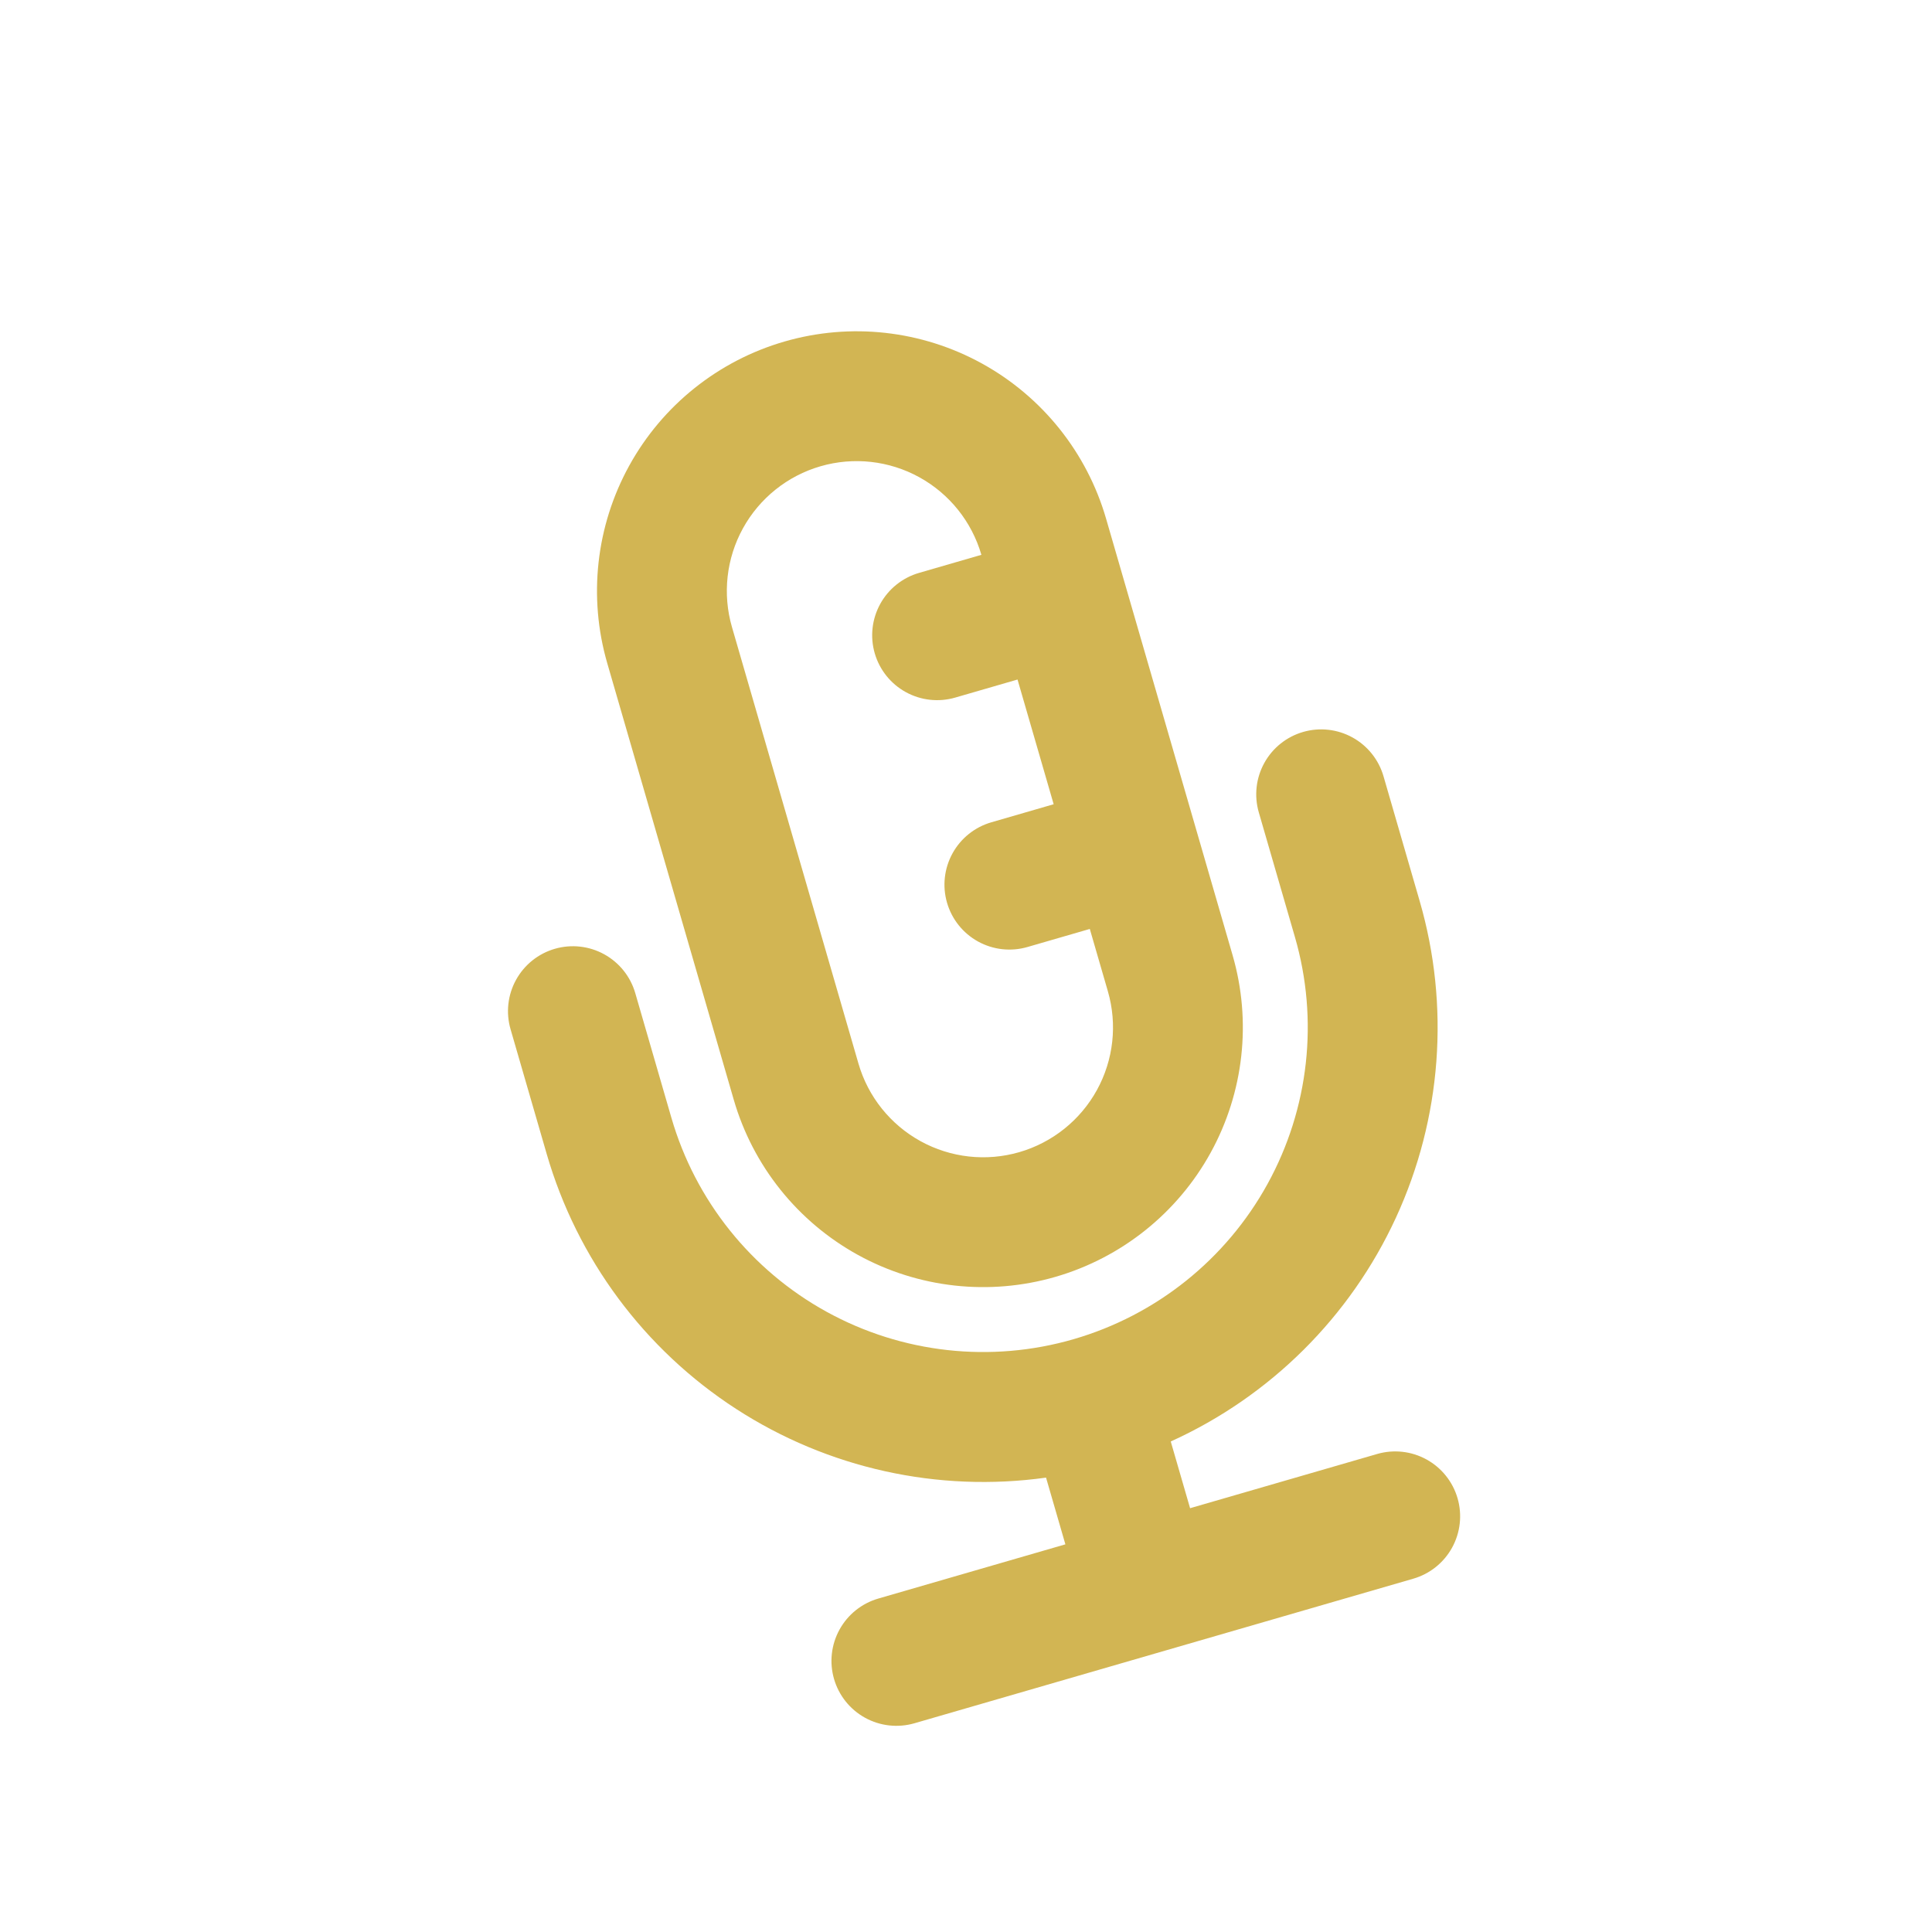 <?xml version="1.0" encoding="UTF-8"?> <svg xmlns="http://www.w3.org/2000/svg" width="248" height="248" viewBox="0 0 248 248" fill="none"><g filter="url(#filter0_f_877_5811)"><path fill-rule="evenodd" clip-rule="evenodd" d="M93.959 80.498C92.728 76.252 93.235 71.692 95.367 67.82C97.499 63.948 101.082 61.081 105.327 59.851C109.573 58.62 114.133 59.127 118.005 61.259C121.878 63.391 124.744 66.974 125.975 71.22L117.971 73.539C115.848 74.154 114.056 75.588 112.99 77.524C111.924 79.46 111.671 81.74 112.286 83.863C112.901 85.986 114.335 87.777 116.271 88.843C118.207 89.909 120.487 90.162 122.61 89.547L130.614 87.228L135.253 103.236L127.249 105.555C125.126 106.17 123.335 107.604 122.269 109.54C121.203 111.476 120.949 113.756 121.565 115.879C122.18 118.002 123.613 119.793 125.549 120.859C127.485 121.925 129.765 122.178 131.888 121.563L139.892 119.244L142.212 127.248C143.442 131.493 142.936 136.054 140.804 139.926C138.671 143.798 135.089 146.664 130.843 147.895C126.597 149.125 122.037 148.619 118.165 146.486C114.293 144.354 111.426 140.772 110.196 136.526L93.959 80.498ZM100.688 43.843C92.197 46.304 85.031 52.037 80.767 59.781C76.503 67.525 75.49 76.646 77.951 85.137L94.188 141.165C96.649 149.656 102.382 156.822 110.126 161.086C117.87 165.35 126.991 166.363 135.482 163.903C143.973 161.442 151.139 155.709 155.403 147.965C159.667 140.22 160.681 131.099 158.22 122.608L141.982 66.58C139.522 58.089 133.789 50.923 126.044 46.659C118.3 42.395 109.179 41.382 100.688 43.843ZM81.545 127.477C80.929 125.354 79.496 123.563 77.56 122.497C75.624 121.43 73.344 121.177 71.221 121.792C69.098 122.408 67.307 123.841 66.241 125.777C65.175 127.713 64.921 129.993 65.537 132.116L70.176 148.124C74.079 161.599 82.707 173.217 94.48 180.848C106.252 188.479 120.38 191.612 134.275 189.674L136.757 198.238L112.745 205.197C110.622 205.812 108.83 207.246 107.764 209.182C106.698 211.118 106.445 213.398 107.06 215.521C107.675 217.643 109.109 219.435 111.045 220.501C112.981 221.567 115.261 221.82 117.384 221.205L181.416 202.648C183.539 202.033 185.33 200.6 186.396 198.664C187.462 196.728 187.715 194.447 187.1 192.325C186.485 190.202 185.052 188.41 183.116 187.344C181.18 186.278 178.899 186.025 176.777 186.64L152.765 193.599L150.283 185.035C163.061 179.243 173.324 169.041 179.192 156.298C185.059 143.555 186.139 129.124 182.232 115.649L177.592 99.641C176.977 97.519 175.544 95.727 173.608 94.661C171.672 93.595 169.392 93.342 167.269 93.957C165.146 94.572 163.355 96.006 162.289 97.942C161.223 99.878 160.969 102.158 161.585 104.281L166.224 120.289C169.3 130.903 168.033 142.304 162.703 151.984C157.373 161.664 148.416 168.831 137.802 171.907C127.188 174.983 115.787 173.716 106.106 168.386C96.426 163.056 89.26 154.099 86.184 143.485L81.545 127.477Z" fill="#D2B553"></path></g><defs><filter id="filter0_f_877_5811" x="-20" y="-20" width="287.766" height="287.766" filterUnits="userSpaceOnUse" color-interpolation-filters="sRGB"><feFlood flood-opacity="0" result="BackgroundImageFix"></feFlood><feBlend mode="normal" in="SourceGraphic" in2="BackgroundImageFix" result="shape"></feBlend><feGaussianBlur stdDeviation="10" result="effect1_foregroundBlur_877_5811"></feGaussianBlur></filter></defs></svg> 